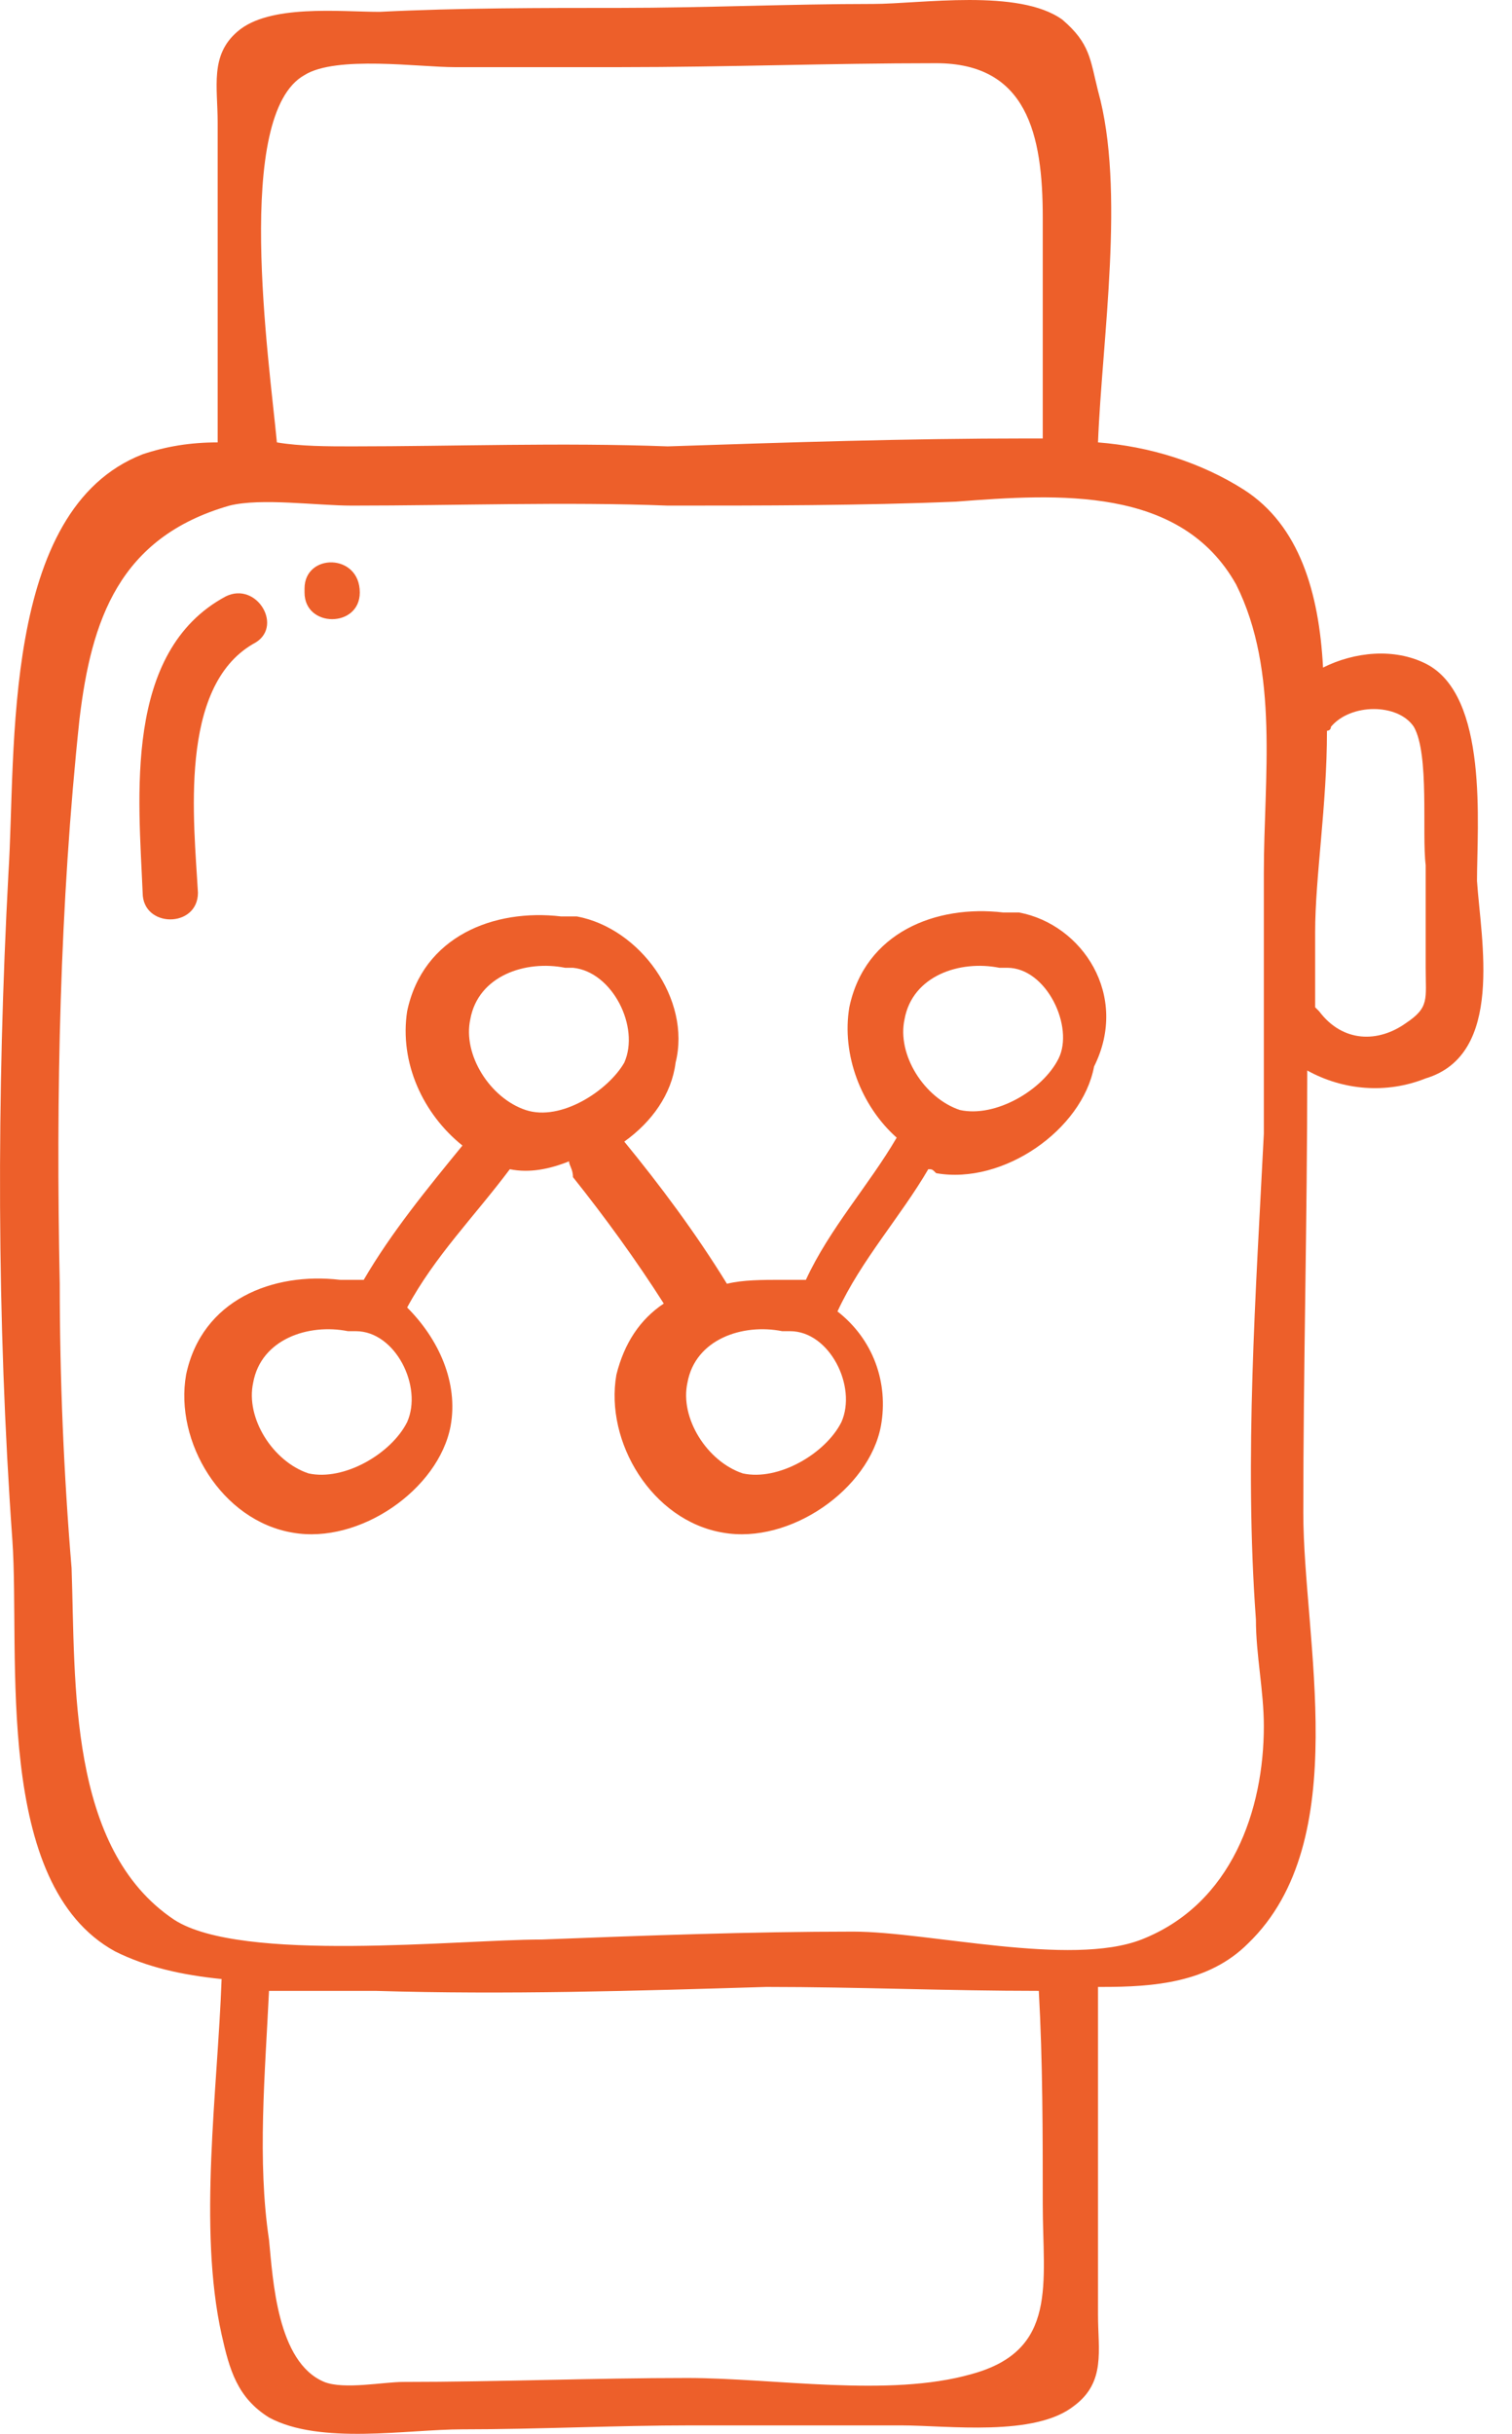 <?xml version="1.0" encoding="UTF-8"?> <svg xmlns="http://www.w3.org/2000/svg" width="46" height="74" viewBox="0 0 46 74" fill="none"> <path d="M44.935 26.783C44.935 25.102 45.295 21.138 43.374 20.177C42.413 19.697 41.212 19.817 40.251 20.297C40.131 18.015 39.531 15.974 37.849 14.893C36.528 14.052 34.967 13.572 33.405 13.451C33.525 10.329 34.246 5.765 33.405 2.762C33.165 1.802 33.165 1.321 32.324 0.601C31.003 -0.36 28.001 0.12 26.559 0.12C24.037 0.12 21.395 0.24 18.873 0.24C16.471 0.24 13.949 0.24 11.546 0.36C10.345 0.36 8.184 0.12 7.223 0.961C6.382 1.681 6.622 2.642 6.622 3.723C6.622 6.966 6.622 10.209 6.622 13.451C5.782 13.451 5.061 13.572 4.34 13.812C0.017 15.493 0.497 22.82 0.257 26.543C-0.103 33.269 -0.103 40.114 0.377 46.84C0.617 50.323 -0.224 57.289 3.5 59.331C4.46 59.811 5.541 60.051 6.742 60.172C6.622 63.535 6.022 67.738 6.742 70.981C6.983 72.062 7.223 72.903 8.184 73.503C9.745 74.344 12.387 73.863 14.069 73.863C16.351 73.863 18.753 73.743 21.035 73.743C23.197 73.743 25.358 73.743 27.4 73.743C28.841 73.743 31.484 74.104 32.685 73.143C33.645 72.422 33.405 71.461 33.405 70.38C33.405 67.017 33.405 63.775 33.405 60.412H33.525C35.087 60.412 36.768 60.292 37.969 59.091C41.212 55.968 39.651 49.843 39.651 45.999C39.651 41.556 39.771 37.112 39.771 32.548C40.852 33.148 42.173 33.269 43.374 32.788C45.776 32.068 45.055 28.584 44.935 26.783ZM9.265 2.282C10.225 1.681 12.748 2.042 13.829 2.042C15.51 2.042 17.191 2.042 18.873 2.042C22.116 2.042 25.238 1.922 28.481 1.922C31.243 1.922 31.724 4.083 31.724 6.606C31.724 8.888 31.724 11.05 31.724 13.331C31.604 13.331 31.363 13.331 31.243 13.331C27.64 13.331 23.917 13.451 20.314 13.572C17.071 13.451 13.829 13.572 10.706 13.572C9.985 13.572 9.144 13.572 8.424 13.451C8.184 10.929 7.103 3.483 9.265 2.282ZM31.724 67.017C31.724 69.419 32.204 71.461 29.562 72.182C27.04 72.903 23.557 72.302 20.915 72.302C18.032 72.302 15.15 72.422 12.267 72.422C11.667 72.422 10.466 72.662 9.865 72.422C8.424 71.822 8.304 69.299 8.184 68.098C7.823 65.696 8.064 63.054 8.184 60.532C9.385 60.532 10.466 60.532 11.426 60.532C15.39 60.652 19.353 60.532 23.317 60.412C26.079 60.412 28.841 60.532 31.604 60.532C31.724 62.694 31.724 64.856 31.724 67.017ZM38.209 49.242C38.209 50.323 38.45 51.404 38.45 52.485C38.45 55.007 37.489 57.89 34.726 58.971C32.565 59.811 28.241 58.73 25.959 58.73C22.836 58.73 19.593 58.85 16.471 58.971C13.949 58.971 7.343 59.691 5.301 58.37C2.058 56.208 2.299 51.164 2.178 47.681C1.938 44.798 1.818 41.916 1.818 39.033C1.698 33.269 1.818 27.504 2.419 21.859C2.779 18.856 3.62 16.334 6.983 15.373C7.943 15.133 9.625 15.373 10.706 15.373C13.949 15.373 17.191 15.253 20.314 15.373C23.197 15.373 26.199 15.373 29.082 15.253C32.204 15.013 35.927 14.773 37.609 17.775C38.93 20.418 38.45 23.66 38.45 26.543C38.45 29.185 38.45 31.827 38.45 34.469C38.209 39.274 37.849 44.318 38.209 49.242ZM42.773 31.107C41.933 31.707 40.852 31.707 40.131 30.746L40.011 30.626C40.011 29.906 40.011 29.065 40.011 28.344C40.011 26.663 40.371 24.501 40.371 22.219C40.371 22.219 40.491 22.219 40.491 22.099C41.092 21.378 42.533 21.378 43.014 22.099C43.494 22.94 43.254 25.342 43.374 26.303C43.374 27.384 43.374 28.344 43.374 29.425C43.374 30.386 43.494 30.626 42.773 31.107Z" fill="#ED5F2A"></path> <path d="M31.003 27.744C31.003 27.744 30.883 27.744 31.003 27.744C30.883 27.744 30.763 27.744 30.763 27.744H30.643C30.643 27.744 30.643 27.744 30.523 27.744C28.481 27.503 26.319 28.344 25.839 30.626C25.599 32.067 26.199 33.629 27.28 34.59C26.439 36.031 25.238 37.352 24.518 38.913C24.398 38.913 24.398 38.913 24.278 38.913H24.157H24.037H23.917C23.917 38.913 23.917 38.913 23.797 38.913C23.197 38.913 22.596 38.913 22.116 39.033C21.155 37.472 20.074 36.031 18.993 34.71C19.834 34.109 20.434 33.268 20.554 32.308C21.035 30.386 19.474 28.224 17.552 27.864H17.432H17.312H17.192C17.192 27.864 17.192 27.864 17.071 27.864C15.03 27.623 12.868 28.464 12.387 30.746C12.147 32.308 12.868 33.869 14.069 34.83C12.988 36.151 11.907 37.472 11.066 38.913C10.946 38.913 10.946 38.913 10.826 38.913H10.706H10.586H10.466C10.466 38.913 10.466 38.913 10.346 38.913C8.304 38.673 6.142 39.514 5.662 41.796C5.301 43.837 6.743 46.239 8.904 46.6C10.946 46.96 13.348 45.279 13.709 43.357C13.949 42.036 13.348 40.715 12.387 39.754C13.228 38.193 14.429 36.992 15.51 35.55C16.111 35.67 16.711 35.55 17.312 35.31C17.312 35.43 17.432 35.55 17.432 35.791C18.392 36.992 19.353 38.313 20.194 39.634C19.474 40.114 18.993 40.835 18.753 41.796C18.393 43.837 19.834 46.239 21.996 46.6C24.037 46.96 26.439 45.279 26.8 43.357C27.04 42.036 26.56 40.715 25.479 39.874C26.199 38.313 27.4 36.992 28.241 35.55C28.361 35.55 28.361 35.55 28.481 35.67C30.523 36.031 32.925 34.349 33.285 32.428C34.366 30.266 32.925 28.104 31.003 27.744ZM12.387 43.237C11.907 44.198 10.466 45.038 9.385 44.798C8.304 44.438 7.463 43.117 7.703 42.036C7.944 40.715 9.385 40.234 10.586 40.474H10.706H10.826C12.027 40.474 12.868 42.156 12.387 43.237ZM15.991 33.749C14.91 33.389 14.069 32.067 14.309 30.986C14.549 29.665 15.991 29.185 17.192 29.425H17.312H17.432C18.633 29.545 19.474 31.227 18.993 32.308C18.513 33.148 17.071 34.109 15.991 33.749ZM25.599 43.237C25.118 44.198 23.677 45.038 22.596 44.798C21.515 44.438 20.674 43.117 20.915 42.036C21.155 40.715 22.596 40.234 23.797 40.474H23.917H24.037C25.238 40.474 26.079 42.156 25.599 43.237ZM32.204 32.187C31.724 33.148 30.283 33.989 29.202 33.749C28.121 33.389 27.28 32.067 27.52 30.986C27.761 29.665 29.202 29.185 30.403 29.425H30.523H30.643C31.844 29.425 32.685 31.227 32.204 32.187Z" fill="#ED5F2A"></path> <path d="M7.703 19.577C8.664 19.097 7.823 17.655 6.863 18.136C3.74 19.817 4.22 24.261 4.34 27.143C4.34 28.224 6.022 28.224 6.022 27.143C5.902 24.982 5.421 20.898 7.703 19.577Z" fill="#ED5F2A"></path> <path d="M10.946 18.015C10.946 16.814 9.265 16.814 9.265 17.895C9.265 17.895 9.265 17.895 9.265 18.015C9.265 19.096 10.946 19.096 10.946 18.015Z" fill="#ED5F2A"></path> </svg> 